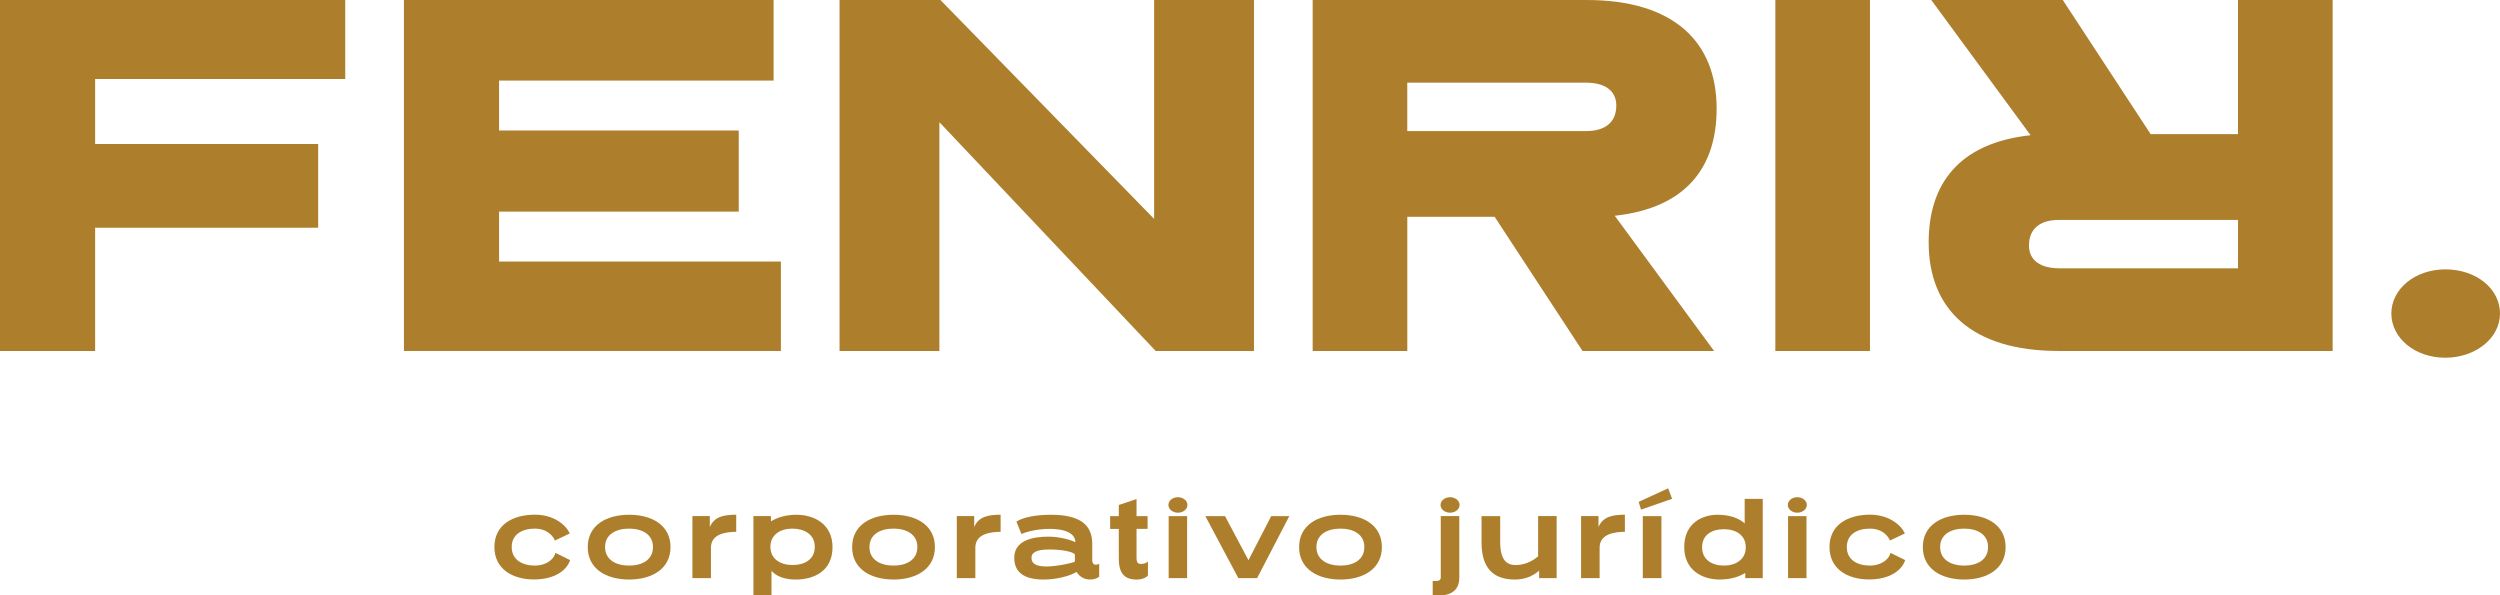 <?xml version="1.0" encoding="UTF-8"?>
<svg id="Layer_2" data-name="Layer 2" xmlns="http://www.w3.org/2000/svg" viewBox="0 0 658.03 156.73">
  <defs>
    <style>
      .cls-1 {
        fill: #ad7f2d;
      }
    </style>
  </defs>
  <g id="Layer_1-2" data-name="Layer 1">
    <g>
      <g>
        <path class="cls-1" d="M90.87,20.8H25.04v17.11h58.71v22.03H25.04v32.44H0V0h90.87v20.8Z"/>
        <path class="cls-1" d="M203.62,21.21h-72.26v13.14h63.09v21.35h-63.09v13.14h74.18v23.54h-99.22V0h97.3v21.21Z"/>
        <path class="cls-1" d="M330.06,92.38h-25.87l-56.93-60.22v60.22h-26.28V0h26.55l56.25,57.62V0h26.28v92.38Z"/>
        <path class="cls-1" d="M451.16,92.38h-34.62l-23.13-35.31h-22.99v35.31h-24.91V0h72.12c22.85,0,34.21,10.95,34.21,28.6,0,15.33-7.94,26.14-26.82,28.19l26.14,35.58ZM370.41,21.76v12.73h47.22c4.52,0,7.8-2.05,7.8-6.71,0-4.11-3.28-6.02-7.94-6.02h-47.08Z"/>
        <path class="cls-1" d="M492.2,92.38h-24.91V0h24.91v92.38Z"/>
        <path class="cls-1" d="M508.33,0h34.62l23.13,35.31h22.99V0h24.91v92.38h-72.12c-22.85,0-34.21-10.95-34.21-28.6,0-15.33,7.94-26.14,26.82-28.19L508.33,0ZM589.07,70.62v-12.73h-47.22c-4.52,0-7.8,2.05-7.8,6.71,0,4.11,3.28,6.02,7.94,6.02h47.08Z"/>
        <path class="cls-1" d="M643.66,94.16c-8.07,0-14.23-5.2-14.23-11.63s6.16-11.63,14.23-11.63,14.37,5.06,14.37,11.63-6.57,11.63-14.37,11.63Z"/>
      </g>
      <g>
        <path class="cls-1" d="M146.07,142.29c-.78-1.83-2.7-3.15-5.24-3.15-3.36,0-6.14,1.47-6.14,4.85s2.79,4.88,6.14,4.88c2.55,0,4.88-1.35,5.36-3.36l3.87,1.92c-.9,2.76-4.14,5.09-9.5,5.09-5.81,0-10.43-2.85-10.43-8.54s4.61-8.51,10.73-8.51c4.43,0,7.91,2.31,9.11,4.94l-3.9,1.86Z"/>
        <path class="cls-1" d="M165.61,152.54c-6.11,0-10.91-2.85-10.91-8.54s4.79-8.51,10.91-8.51,10.88,2.85,10.88,8.51-4.79,8.54-10.88,8.54ZM165.58,139.14c-3.39,0-6.32,1.47-6.32,4.85s2.94,4.88,6.32,4.88,6.29-1.47,6.29-4.88-2.94-4.85-6.29-4.85Z"/>
        <path class="cls-1" d="M193.78,139.98c-2.64.03-6.65.48-6.65,4.19v8h-4.88v-16.33h4.58v2.88c1.14-2.64,3.45-3.24,6.95-3.24v4.49Z"/>
        <path class="cls-1" d="M202.92,137.23c1.47-.93,3.72-1.74,6.74-1.74,4.73,0,9.47,2.55,9.47,8.51,0,6.38-4.94,8.54-9.68,8.54-2.88,0-5.09-.81-6.38-2.28v6.47h-4.76v-20.89h4.61v1.38ZM208.53,139.14c-3.12,0-5.75,1.59-5.75,4.79s2.64,4.79,5.81,4.79,5.87-1.44,5.87-4.79-2.85-4.79-5.93-4.79Z"/>
        <path class="cls-1" d="M235.2,152.54c-6.11,0-10.91-2.85-10.91-8.54s4.79-8.51,10.91-8.51,10.88,2.85,10.88,8.51-4.79,8.54-10.88,8.54ZM235.17,139.14c-3.39,0-6.32,1.47-6.32,4.85s2.94,4.88,6.32,4.88,6.29-1.47,6.29-4.88-2.94-4.85-6.29-4.85Z"/>
        <path class="cls-1" d="M263.37,139.98c-2.64.03-6.65.48-6.65,4.19v8h-4.88v-16.33h4.58v2.88c1.14-2.64,3.45-3.24,6.95-3.24v4.49Z"/>
        <path class="cls-1" d="M287.49,147.56c0,.48.27,1.08.9,1.08.27,0,.54-.06.93-.24v3.36c-.63.57-1.56.78-2.43.78-1.56,0-2.85-.87-3.54-2.01-1.44.93-4.91,2.01-8.69,2.01-5.18,0-7.7-1.98-7.7-5.72,0-4.49,4.64-5.57,9.05-5.57,2.85,0,5.84.84,7.04,1.47,0-1.68-1.5-3.51-6.86-3.51-2.55,0-5.63.57-7.34,1.35l-1.32-3.27c1.86-1.23,5.51-1.8,9.05-1.8,7.49,0,10.91,2.49,10.91,7.64v4.43ZM282.91,145.95c-.51-.84-3.93-1.32-6.65-1.32-3.87,0-4.76.99-4.76,2.22,0,1.71,1.56,2.25,4.05,2.25s6.65-.87,7.37-1.26v-1.89Z"/>
        <path class="cls-1" d="M299.15,135.85h2.91v3.36h-2.91v7.58c0,1.29.36,1.65,1.2,1.65.78,0,1.53-.33,1.8-.66v3.66c-.33.54-1.53,1.11-2.91,1.11-3.51,0-4.76-1.89-4.76-5.6v-7.73h-2.28v-3.36h2.28v-2.94l4.67-1.56v4.49Z"/>
        <path class="cls-1" d="M310.03,134.95c-1.38,0-2.49-.93-2.49-2.04s1.11-2.04,2.49-2.04,2.52.9,2.52,2.04-1.14,2.04-2.52,2.04ZM312.46,152.18h-4.85v-16.33h4.85v16.33Z"/>
        <path class="cls-1" d="M330.89,152.18h-4.94l-8.69-16.33h5.18l6.17,11.6,5.99-11.6h4.76l-8.48,16.33Z"/>
        <path class="cls-1" d="M352.85,152.54c-6.11,0-10.91-2.85-10.91-8.54s4.79-8.51,10.91-8.51,10.88,2.85,10.88,8.51-4.79,8.54-10.88,8.54ZM352.82,139.14c-3.39,0-6.32,1.47-6.32,4.85s2.94,4.88,6.32,4.88,6.29-1.47,6.29-4.88-2.94-4.85-6.29-4.85Z"/>
        <path class="cls-1" d="M384.11,152.09c0,2.64-1.5,4.64-5.3,4.64h-1.71v-3.81h.84c.93,0,1.29-.24,1.29-1.05v-16.03h4.88v16.24ZM381.66,134.95c-1.38,0-2.49-.93-2.49-2.04s1.11-2.04,2.49-2.04,2.52.9,2.52,2.04-1.14,2.04-2.52,2.04Z"/>
        <path class="cls-1" d="M409.73,152.18h-4.61v-1.98c-1.56,1.35-3.63,2.34-6.35,2.34-4.28,0-8.81-1.62-8.81-9.74v-6.95h4.91v6.83c0,4.82,1.8,6.05,4.08,6.05s4.25-.93,5.9-2.28v-10.61h4.88v16.33Z"/>
        <path class="cls-1" d="M427.69,139.98c-2.64.03-6.65.48-6.65,4.19v8h-4.88v-16.33h4.58v2.88c1.14-2.64,3.45-3.24,6.95-3.24v4.49Z"/>
        <path class="cls-1" d="M440.12,131.29l-8.18,2.85-.63-2.04,7.76-3.57,1.05,2.76ZM437.31,152.18h-4.91v-16.33h4.91v16.33Z"/>
        <path class="cls-1" d="M463.98,152.18h-4.61v-1.38c-1.47.93-3.72,1.74-6.74,1.74-4.73,0-9.32-2.58-9.32-8.54,0-6.35,4.79-8.51,8.78-8.51,3.15,0,5.63.9,7.13,2.28v-6.47h4.76v20.89ZM453.73,139.29c-3.06,0-5.72,1.44-5.72,4.76s2.67,4.82,5.75,4.82,5.75-1.59,5.75-4.82-2.64-4.76-5.78-4.76Z"/>
        <path class="cls-1" d="M473.06,134.95c-1.38,0-2.49-.93-2.49-2.04s1.11-2.04,2.49-2.04,2.52.9,2.52,2.04-1.14,2.04-2.52,2.04ZM475.49,152.18h-4.85v-16.33h4.85v16.33Z"/>
        <path class="cls-1" d="M497.48,142.29c-.78-1.83-2.7-3.15-5.24-3.15-3.36,0-6.14,1.47-6.14,4.85s2.79,4.88,6.14,4.88c2.55,0,4.88-1.35,5.36-3.36l3.87,1.92c-.9,2.76-4.14,5.09-9.5,5.09-5.81,0-10.43-2.85-10.43-8.54s4.61-8.51,10.73-8.51c4.43,0,7.91,2.31,9.11,4.94l-3.9,1.86Z"/>
        <path class="cls-1" d="M517.02,152.54c-6.11,0-10.91-2.85-10.91-8.54s4.79-8.51,10.91-8.51,10.88,2.85,10.88,8.51-4.79,8.54-10.88,8.54ZM516.99,139.14c-3.39,0-6.32,1.47-6.32,4.85s2.94,4.88,6.32,4.88,6.29-1.47,6.29-4.88-2.94-4.85-6.29-4.85Z"/>
      </g>
    </g>
  </g>
</svg>